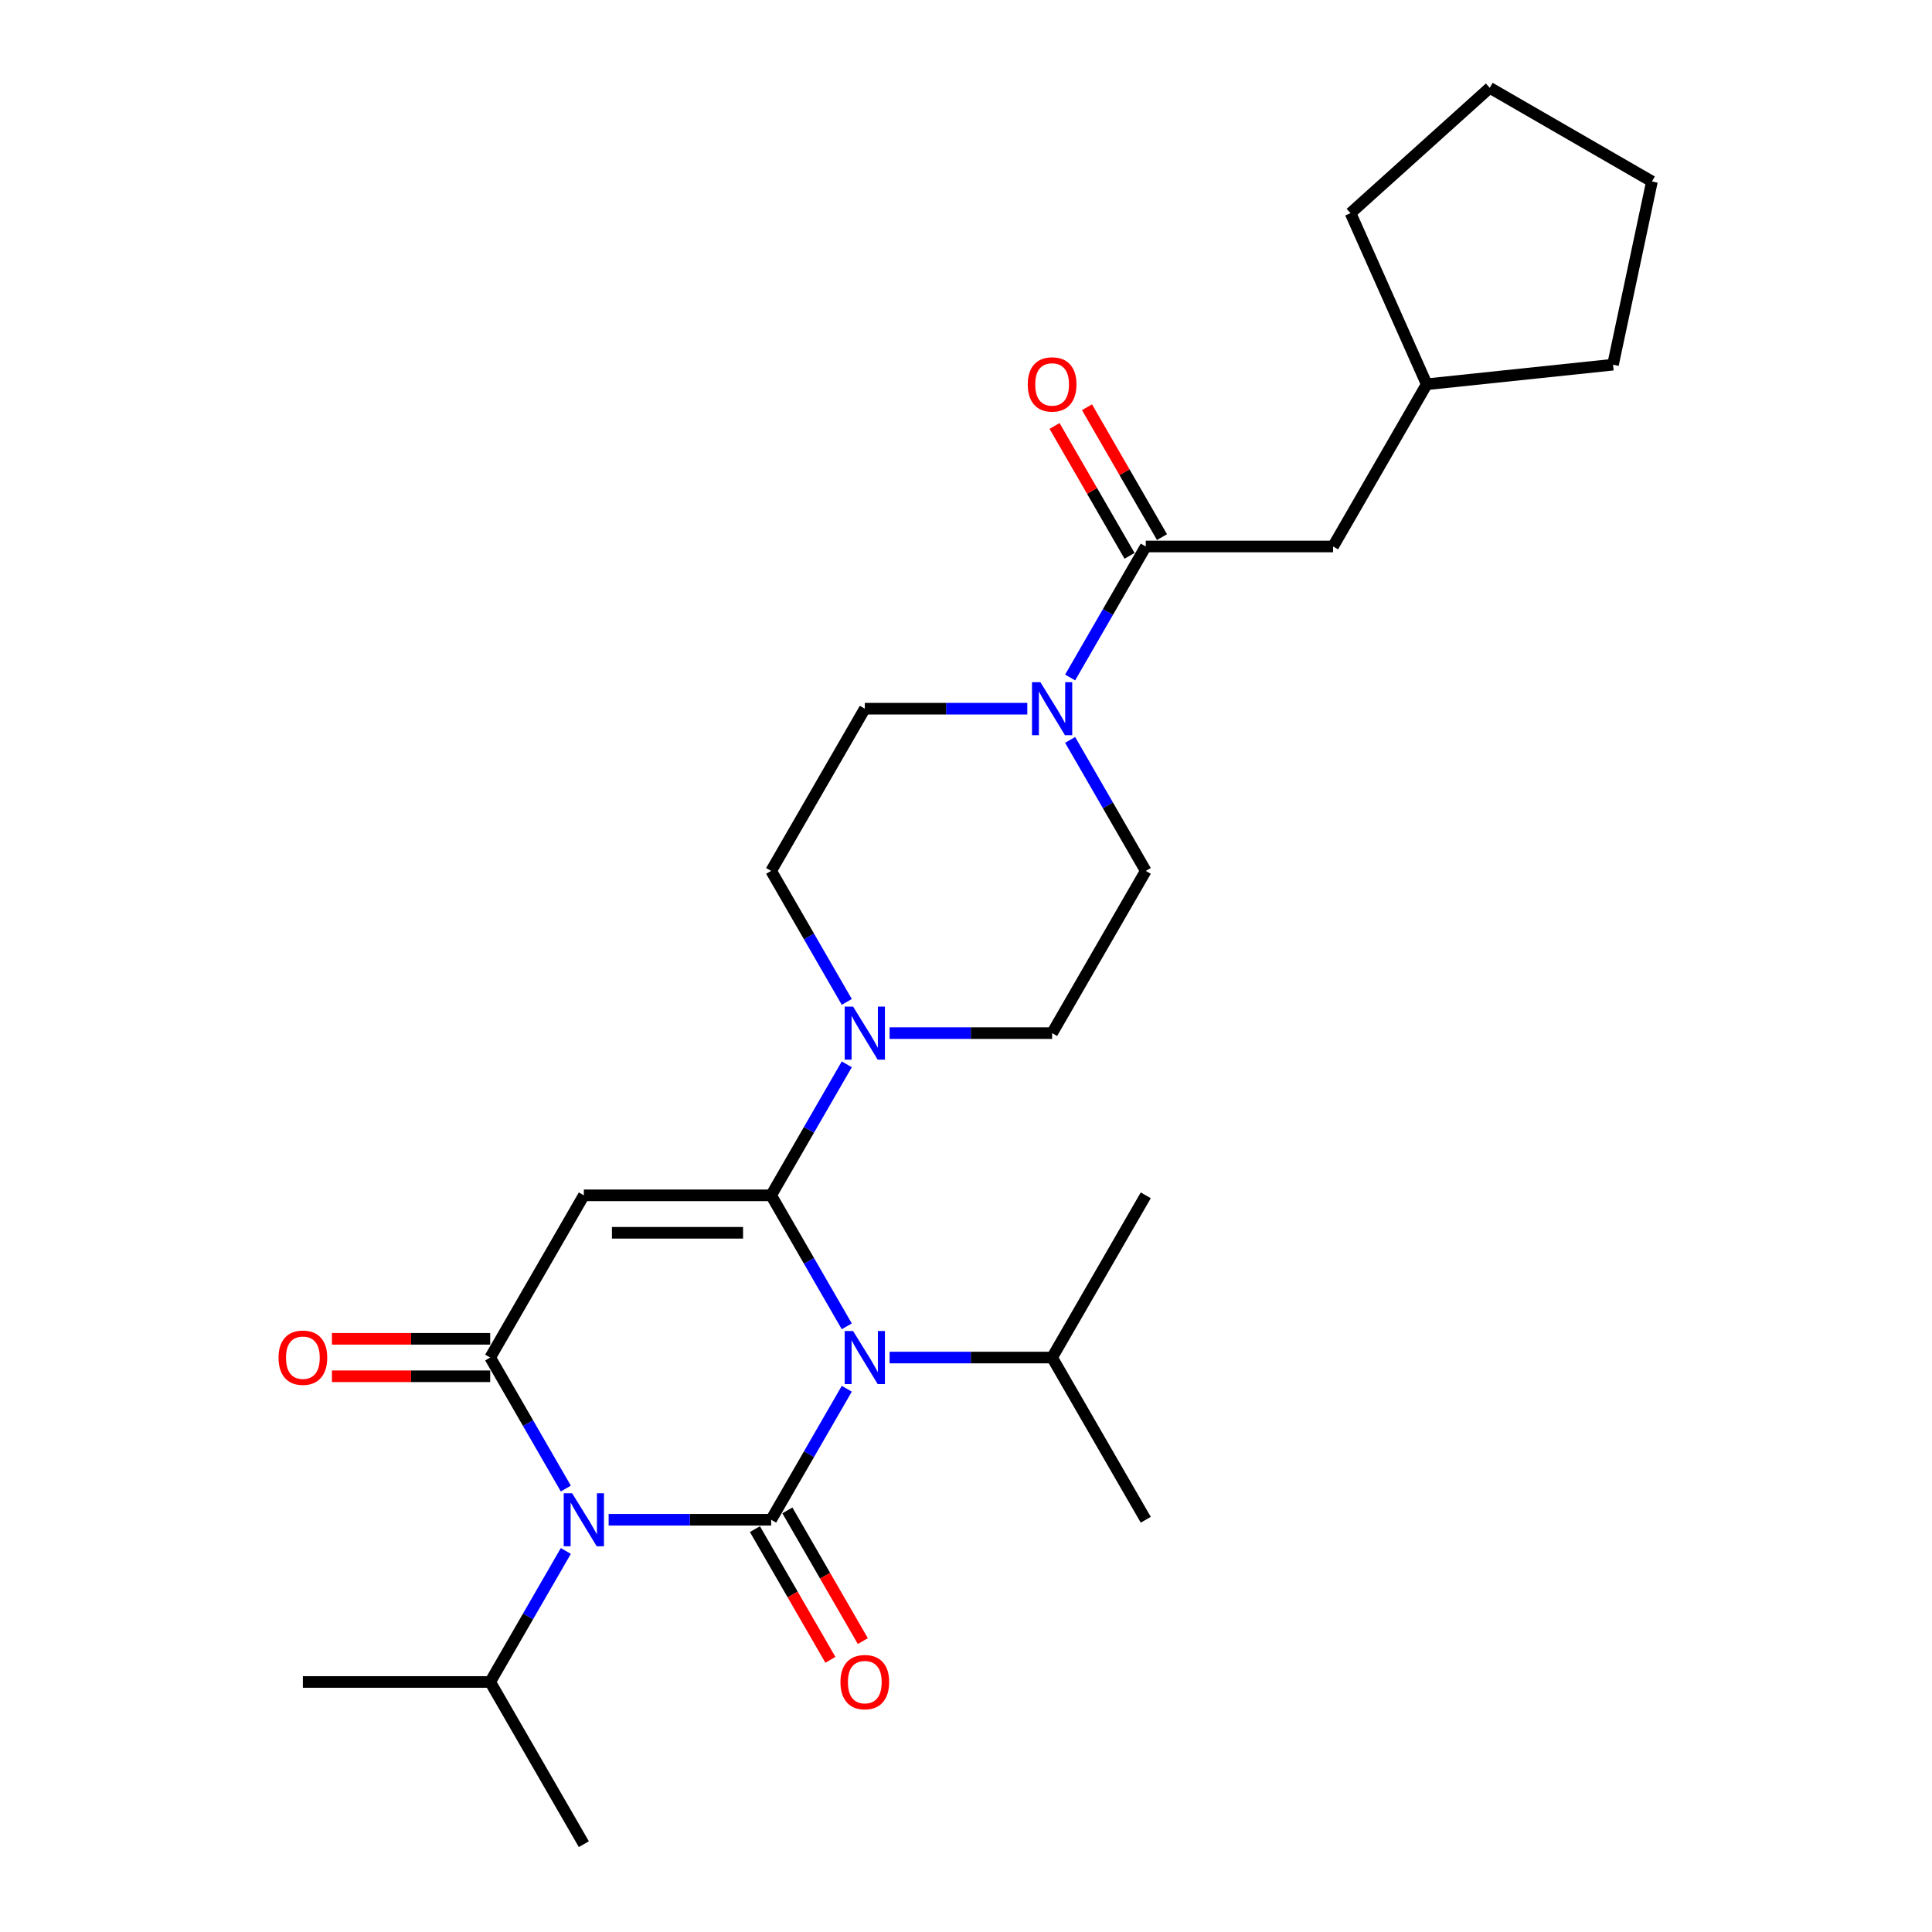 <?xml version='1.0' encoding='iso-8859-1'?>
<svg version='1.1' baseProfile='full'
              xmlns='http://www.w3.org/2000/svg'
                      xmlns:rdkit='http://www.rdkit.org/xml'
                      xmlns:xlink='http://www.w3.org/1999/xlink'
                  xml:space='preserve'
width='1000px' height='1000px' viewBox='0 0 1000 1000'>
<!-- END OF HEADER -->
<rect style='opacity:1.0;fill:#FFFFFF;stroke:none' width='1000' height='1000' x='0' y='0'> </rect>
<path class='bond-0' d='M 438.296,718.814 L 418.721,752.718' style='fill:none;fill-rule:evenodd;stroke:#0000FF;stroke-width:6px;stroke-linecap:butt;stroke-linejoin:miter;stroke-opacity:1' />
<path class='bond-0' d='M 418.721,752.718 L 399.146,786.623' style='fill:none;fill-rule:evenodd;stroke:#000000;stroke-width:6px;stroke-linecap:butt;stroke-linejoin:miter;stroke-opacity:1' />
<path class='bond-1' d='M 438.296,686.51 L 418.721,652.605' style='fill:none;fill-rule:evenodd;stroke:#0000FF;stroke-width:6px;stroke-linecap:butt;stroke-linejoin:miter;stroke-opacity:1' />
<path class='bond-1' d='M 418.721,652.605 L 399.146,618.701' style='fill:none;fill-rule:evenodd;stroke:#000000;stroke-width:6px;stroke-linecap:butt;stroke-linejoin:miter;stroke-opacity:1' />
<path class='bond-10' d='M 460.457,702.662 L 502.514,702.662' style='fill:none;fill-rule:evenodd;stroke:#0000FF;stroke-width:6px;stroke-linecap:butt;stroke-linejoin:miter;stroke-opacity:1' />
<path class='bond-10' d='M 502.514,702.662 L 544.571,702.662' style='fill:none;fill-rule:evenodd;stroke:#000000;stroke-width:6px;stroke-linecap:butt;stroke-linejoin:miter;stroke-opacity:1' />
<path class='bond-2' d='M 399.146,786.623 L 357.089,786.623' style='fill:none;fill-rule:evenodd;stroke:#000000;stroke-width:6px;stroke-linecap:butt;stroke-linejoin:miter;stroke-opacity:1' />
<path class='bond-2' d='M 357.089,786.623 L 315.032,786.623' style='fill:none;fill-rule:evenodd;stroke:#0000FF;stroke-width:6px;stroke-linecap:butt;stroke-linejoin:miter;stroke-opacity:1' />
<path class='bond-8' d='M 390.75,791.471 L 410.28,825.298' style='fill:none;fill-rule:evenodd;stroke:#000000;stroke-width:6px;stroke-linecap:butt;stroke-linejoin:miter;stroke-opacity:1' />
<path class='bond-8' d='M 410.28,825.298 L 429.81,859.125' style='fill:none;fill-rule:evenodd;stroke:#FF0000;stroke-width:6px;stroke-linecap:butt;stroke-linejoin:miter;stroke-opacity:1' />
<path class='bond-8' d='M 407.542,781.776 L 427.072,815.603' style='fill:none;fill-rule:evenodd;stroke:#000000;stroke-width:6px;stroke-linecap:butt;stroke-linejoin:miter;stroke-opacity:1' />
<path class='bond-8' d='M 427.072,815.603 L 446.602,849.43' style='fill:none;fill-rule:evenodd;stroke:#FF0000;stroke-width:6px;stroke-linecap:butt;stroke-linejoin:miter;stroke-opacity:1' />
<path class='bond-3' d='M 399.146,618.701 L 302.196,618.701' style='fill:none;fill-rule:evenodd;stroke:#000000;stroke-width:6px;stroke-linecap:butt;stroke-linejoin:miter;stroke-opacity:1' />
<path class='bond-3' d='M 384.604,638.091 L 316.739,638.091' style='fill:none;fill-rule:evenodd;stroke:#000000;stroke-width:6px;stroke-linecap:butt;stroke-linejoin:miter;stroke-opacity:1' />
<path class='bond-5' d='M 399.146,618.701 L 418.721,584.796' style='fill:none;fill-rule:evenodd;stroke:#000000;stroke-width:6px;stroke-linecap:butt;stroke-linejoin:miter;stroke-opacity:1' />
<path class='bond-5' d='M 418.721,584.796 L 438.296,550.892' style='fill:none;fill-rule:evenodd;stroke:#0000FF;stroke-width:6px;stroke-linecap:butt;stroke-linejoin:miter;stroke-opacity:1' />
<path class='bond-11' d='M 292.871,802.775 L 273.296,836.68' style='fill:none;fill-rule:evenodd;stroke:#0000FF;stroke-width:6px;stroke-linecap:butt;stroke-linejoin:miter;stroke-opacity:1' />
<path class='bond-11' d='M 273.296,836.68 L 253.721,870.584' style='fill:none;fill-rule:evenodd;stroke:#000000;stroke-width:6px;stroke-linecap:butt;stroke-linejoin:miter;stroke-opacity:1' />
<path class='bond-27' d='M 292.871,770.471 L 273.296,736.567' style='fill:none;fill-rule:evenodd;stroke:#0000FF;stroke-width:6px;stroke-linecap:butt;stroke-linejoin:miter;stroke-opacity:1' />
<path class='bond-27' d='M 273.296,736.567 L 253.721,702.662' style='fill:none;fill-rule:evenodd;stroke:#000000;stroke-width:6px;stroke-linecap:butt;stroke-linejoin:miter;stroke-opacity:1' />
<path class='bond-4' d='M 302.196,618.701 L 253.721,702.662' style='fill:none;fill-rule:evenodd;stroke:#000000;stroke-width:6px;stroke-linecap:butt;stroke-linejoin:miter;stroke-opacity:1' />
<path class='bond-9' d='M 253.721,692.967 L 212.76,692.967' style='fill:none;fill-rule:evenodd;stroke:#000000;stroke-width:6px;stroke-linecap:butt;stroke-linejoin:miter;stroke-opacity:1' />
<path class='bond-9' d='M 212.76,692.967 L 171.798,692.967' style='fill:none;fill-rule:evenodd;stroke:#FF0000;stroke-width:6px;stroke-linecap:butt;stroke-linejoin:miter;stroke-opacity:1' />
<path class='bond-9' d='M 253.721,712.357 L 212.76,712.357' style='fill:none;fill-rule:evenodd;stroke:#000000;stroke-width:6px;stroke-linecap:butt;stroke-linejoin:miter;stroke-opacity:1' />
<path class='bond-9' d='M 212.76,712.357 L 171.798,712.357' style='fill:none;fill-rule:evenodd;stroke:#FF0000;stroke-width:6px;stroke-linecap:butt;stroke-linejoin:miter;stroke-opacity:1' />
<path class='bond-12' d='M 460.457,534.74 L 502.514,534.74' style='fill:none;fill-rule:evenodd;stroke:#0000FF;stroke-width:6px;stroke-linecap:butt;stroke-linejoin:miter;stroke-opacity:1' />
<path class='bond-12' d='M 502.514,534.74 L 544.571,534.74' style='fill:none;fill-rule:evenodd;stroke:#000000;stroke-width:6px;stroke-linecap:butt;stroke-linejoin:miter;stroke-opacity:1' />
<path class='bond-13' d='M 438.296,518.588 L 418.721,484.683' style='fill:none;fill-rule:evenodd;stroke:#0000FF;stroke-width:6px;stroke-linecap:butt;stroke-linejoin:miter;stroke-opacity:1' />
<path class='bond-13' d='M 418.721,484.683 L 399.146,450.778' style='fill:none;fill-rule:evenodd;stroke:#000000;stroke-width:6px;stroke-linecap:butt;stroke-linejoin:miter;stroke-opacity:1' />
<path class='bond-6' d='M 531.735,366.817 L 489.678,366.817' style='fill:none;fill-rule:evenodd;stroke:#0000FF;stroke-width:6px;stroke-linecap:butt;stroke-linejoin:miter;stroke-opacity:1' />
<path class='bond-6' d='M 489.678,366.817 L 447.621,366.817' style='fill:none;fill-rule:evenodd;stroke:#000000;stroke-width:6px;stroke-linecap:butt;stroke-linejoin:miter;stroke-opacity:1' />
<path class='bond-7' d='M 553.896,350.665 L 573.471,316.761' style='fill:none;fill-rule:evenodd;stroke:#0000FF;stroke-width:6px;stroke-linecap:butt;stroke-linejoin:miter;stroke-opacity:1' />
<path class='bond-7' d='M 573.471,316.761 L 593.046,282.856' style='fill:none;fill-rule:evenodd;stroke:#000000;stroke-width:6px;stroke-linecap:butt;stroke-linejoin:miter;stroke-opacity:1' />
<path class='bond-28' d='M 553.896,382.969 L 573.471,416.874' style='fill:none;fill-rule:evenodd;stroke:#0000FF;stroke-width:6px;stroke-linecap:butt;stroke-linejoin:miter;stroke-opacity:1' />
<path class='bond-28' d='M 573.471,416.874 L 593.046,450.778' style='fill:none;fill-rule:evenodd;stroke:#000000;stroke-width:6px;stroke-linecap:butt;stroke-linejoin:miter;stroke-opacity:1' />
<path class='bond-14' d='M 593.046,282.856 L 689.996,282.856' style='fill:none;fill-rule:evenodd;stroke:#000000;stroke-width:6px;stroke-linecap:butt;stroke-linejoin:miter;stroke-opacity:1' />
<path class='bond-17' d='M 601.442,278.009 L 582.035,244.395' style='fill:none;fill-rule:evenodd;stroke:#000000;stroke-width:6px;stroke-linecap:butt;stroke-linejoin:miter;stroke-opacity:1' />
<path class='bond-17' d='M 582.035,244.395 L 562.628,210.781' style='fill:none;fill-rule:evenodd;stroke:#FF0000;stroke-width:6px;stroke-linecap:butt;stroke-linejoin:miter;stroke-opacity:1' />
<path class='bond-17' d='M 584.65,287.704 L 565.243,254.09' style='fill:none;fill-rule:evenodd;stroke:#000000;stroke-width:6px;stroke-linecap:butt;stroke-linejoin:miter;stroke-opacity:1' />
<path class='bond-17' d='M 565.243,254.09 L 545.836,220.476' style='fill:none;fill-rule:evenodd;stroke:#FF0000;stroke-width:6px;stroke-linecap:butt;stroke-linejoin:miter;stroke-opacity:1' />
<path class='bond-19' d='M 544.571,702.662 L 593.046,786.623' style='fill:none;fill-rule:evenodd;stroke:#000000;stroke-width:6px;stroke-linecap:butt;stroke-linejoin:miter;stroke-opacity:1' />
<path class='bond-20' d='M 544.571,702.662 L 593.046,618.701' style='fill:none;fill-rule:evenodd;stroke:#000000;stroke-width:6px;stroke-linecap:butt;stroke-linejoin:miter;stroke-opacity:1' />
<path class='bond-21' d='M 253.721,870.584 L 156.771,870.584' style='fill:none;fill-rule:evenodd;stroke:#000000;stroke-width:6px;stroke-linecap:butt;stroke-linejoin:miter;stroke-opacity:1' />
<path class='bond-22' d='M 253.721,870.584 L 302.196,954.545' style='fill:none;fill-rule:evenodd;stroke:#000000;stroke-width:6px;stroke-linecap:butt;stroke-linejoin:miter;stroke-opacity:1' />
<path class='bond-15' d='M 544.571,534.74 L 593.046,450.778' style='fill:none;fill-rule:evenodd;stroke:#000000;stroke-width:6px;stroke-linecap:butt;stroke-linejoin:miter;stroke-opacity:1' />
<path class='bond-16' d='M 399.146,450.778 L 447.621,366.817' style='fill:none;fill-rule:evenodd;stroke:#000000;stroke-width:6px;stroke-linecap:butt;stroke-linejoin:miter;stroke-opacity:1' />
<path class='bond-18' d='M 689.996,282.856 L 738.471,198.895' style='fill:none;fill-rule:evenodd;stroke:#000000;stroke-width:6px;stroke-linecap:butt;stroke-linejoin:miter;stroke-opacity:1' />
<path class='bond-23' d='M 738.471,198.895 L 699.038,110.327' style='fill:none;fill-rule:evenodd;stroke:#000000;stroke-width:6px;stroke-linecap:butt;stroke-linejoin:miter;stroke-opacity:1' />
<path class='bond-24' d='M 738.471,198.895 L 834.89,188.761' style='fill:none;fill-rule:evenodd;stroke:#000000;stroke-width:6px;stroke-linecap:butt;stroke-linejoin:miter;stroke-opacity:1' />
<path class='bond-25' d='M 699.038,110.327 L 771.086,45.455' style='fill:none;fill-rule:evenodd;stroke:#000000;stroke-width:6px;stroke-linecap:butt;stroke-linejoin:miter;stroke-opacity:1' />
<path class='bond-26' d='M 834.89,188.761 L 855.047,93.93' style='fill:none;fill-rule:evenodd;stroke:#000000;stroke-width:6px;stroke-linecap:butt;stroke-linejoin:miter;stroke-opacity:1' />
<path class='bond-29' d='M 771.086,45.455 L 855.047,93.93' style='fill:none;fill-rule:evenodd;stroke:#000000;stroke-width:6px;stroke-linecap:butt;stroke-linejoin:miter;stroke-opacity:1' />
<path  class='atom-0' d='M 441.552 688.934
L 450.549 703.476
Q 451.441 704.911, 452.876 707.509
Q 454.311 710.108, 454.388 710.263
L 454.388 688.934
L 458.034 688.934
L 458.034 716.39
L 454.272 716.39
L 444.616 700.49
Q 443.491 698.629, 442.289 696.496
Q 441.125 694.363, 440.776 693.704
L 440.776 716.39
L 437.209 716.39
L 437.209 688.934
L 441.552 688.934
' fill='#0000FF'/>
<path  class='atom-3' d='M 296.127 772.895
L 305.124 787.438
Q 306.016 788.872, 307.451 791.471
Q 308.886 794.069, 308.963 794.224
L 308.963 772.895
L 312.609 772.895
L 312.609 800.351
L 308.847 800.351
L 299.191 784.451
Q 298.066 782.59, 296.864 780.457
Q 295.7 778.324, 295.351 777.665
L 295.351 800.351
L 291.784 800.351
L 291.784 772.895
L 296.127 772.895
' fill='#0000FF'/>
<path  class='atom-6' d='M 441.552 521.012
L 450.549 535.554
Q 451.441 536.989, 452.876 539.587
Q 454.311 542.185, 454.388 542.341
L 454.388 521.012
L 458.034 521.012
L 458.034 548.468
L 454.272 548.468
L 444.616 532.568
Q 443.491 530.707, 442.289 528.574
Q 441.125 526.441, 440.776 525.781
L 440.776 548.468
L 437.209 548.468
L 437.209 521.012
L 441.552 521.012
' fill='#0000FF'/>
<path  class='atom-7' d='M 538.502 353.089
L 547.499 367.632
Q 548.391 369.067, 549.826 371.665
Q 551.261 374.263, 551.338 374.418
L 551.338 353.089
L 554.984 353.089
L 554.984 380.545
L 551.222 380.545
L 541.566 364.646
Q 540.441 362.784, 539.239 360.651
Q 538.075 358.518, 537.726 357.859
L 537.726 380.545
L 534.159 380.545
L 534.159 353.089
L 538.502 353.089
' fill='#0000FF'/>
<path  class='atom-9' d='M 435.018 870.662
Q 435.018 864.069, 438.275 860.385
Q 441.533 856.701, 447.621 856.701
Q 453.71 856.701, 456.967 860.385
Q 460.225 864.069, 460.225 870.662
Q 460.225 877.332, 456.928 881.132
Q 453.632 884.894, 447.621 884.894
Q 441.571 884.894, 438.275 881.132
Q 435.018 877.371, 435.018 870.662
M 447.621 881.792
Q 451.809 881.792, 454.059 879
Q 456.347 876.169, 456.347 870.662
Q 456.347 865.271, 454.059 862.557
Q 451.809 859.803, 447.621 859.803
Q 443.433 859.803, 441.145 862.518
Q 438.896 865.233, 438.896 870.662
Q 438.896 876.207, 441.145 879
Q 443.433 881.792, 447.621 881.792
' fill='#FF0000'/>
<path  class='atom-10' d='M 144.168 702.74
Q 144.168 696.147, 147.425 692.463
Q 150.683 688.779, 156.771 688.779
Q 162.86 688.779, 166.117 692.463
Q 169.375 696.147, 169.375 702.74
Q 169.375 709.41, 166.078 713.21
Q 162.782 716.972, 156.771 716.972
Q 150.721 716.972, 147.425 713.21
Q 144.168 709.448, 144.168 702.74
M 156.771 713.869
Q 160.959 713.869, 163.209 711.077
Q 165.497 708.246, 165.497 702.74
Q 165.497 697.349, 163.209 694.635
Q 160.959 691.881, 156.771 691.881
Q 152.583 691.881, 150.295 694.596
Q 148.046 697.31, 148.046 702.74
Q 148.046 708.285, 150.295 711.077
Q 152.583 713.869, 156.771 713.869
' fill='#FF0000'/>
<path  class='atom-18' d='M 531.968 198.973
Q 531.968 192.38, 535.225 188.696
Q 538.483 185.012, 544.571 185.012
Q 550.66 185.012, 553.917 188.696
Q 557.175 192.38, 557.175 198.973
Q 557.175 205.643, 553.878 209.443
Q 550.582 213.205, 544.571 213.205
Q 538.521 213.205, 535.225 209.443
Q 531.968 205.681, 531.968 198.973
M 544.571 210.102
Q 548.759 210.102, 551.009 207.31
Q 553.297 204.479, 553.297 198.973
Q 553.297 193.582, 551.009 190.868
Q 548.759 188.114, 544.571 188.114
Q 540.383 188.114, 538.095 190.829
Q 535.846 193.543, 535.846 198.973
Q 535.846 204.518, 538.095 207.31
Q 540.383 210.102, 544.571 210.102
' fill='#FF0000'/>
</svg>
